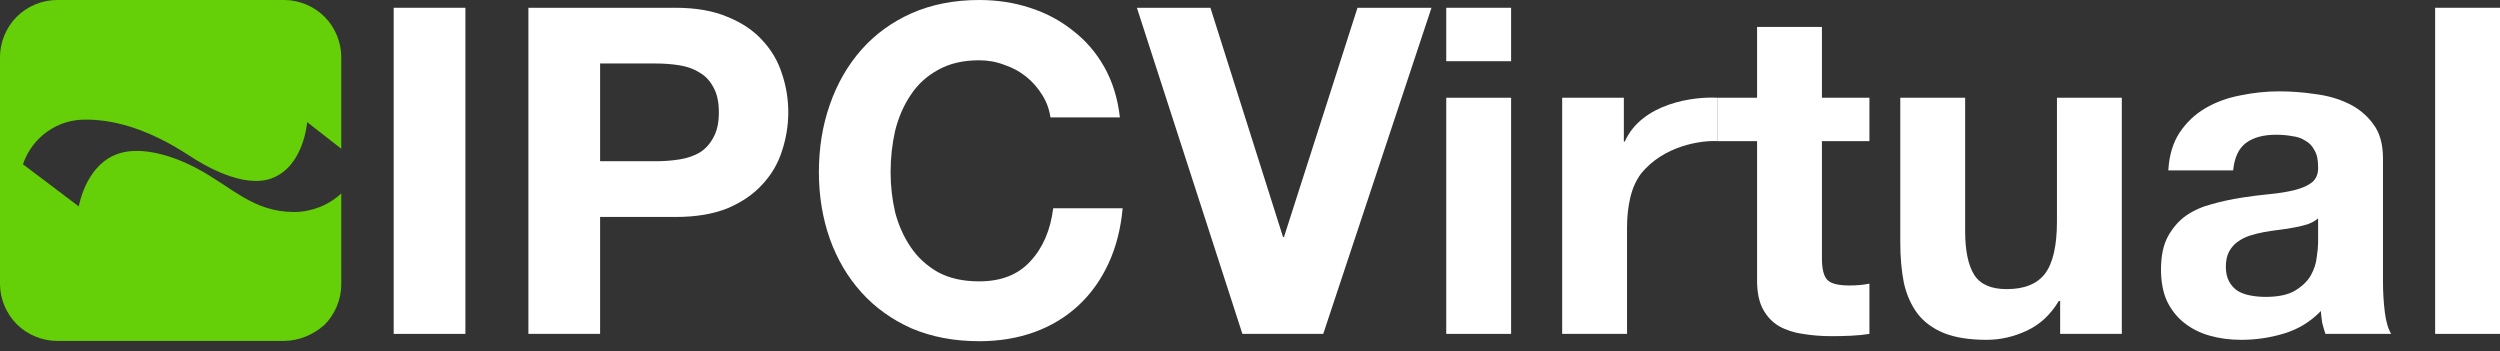 <svg width="242" height="34" viewBox="0 0 242 34" fill="none" xmlns="http://www.w3.org/2000/svg">
<rect x="0" y="0" width="242" height="34" fill="#333333" stroke="none"/>
<path fill-rule="evenodd" clip-rule="evenodd" d="M7.628 19.981C7.628 19.981 8.229 16.321 10.992 15.06C13.274 13.98 16.637 15.001 19.1 16.321C22.463 18.121 24.506 20.521 28.47 20.521C30.151 20.521 31.833 19.861 33.035 18.721V27.541C33.035 28.981 32.434 30.421 31.413 31.441C30.332 32.401 28.95 33.001 27.449 33.001H5.526C4.084 33.001 2.643 32.401 1.622 31.381C0.601 30.361 0 28.921 0 27.481L0 5.52C0 4.08 0.601 2.64 1.622 1.62C2.643 0.6 4.084 0 5.526 0L27.509 0C28.95 0 30.392 0.6 31.413 1.62C32.434 2.64 33.035 4.08 33.035 5.52V14.4L29.731 11.82C29.731 11.82 29.431 16.141 26.247 17.281C23.545 18.241 19.761 16.021 18.319 15.06C13.995 12.24 10.691 11.58 8.349 11.58C5.586 11.52 3.123 13.261 2.222 15.901L7.628 19.981Z" fill="#65D007"/>
<path d="M38.109 0.752V32.32H45.051V0.752H38.109Z" fill="white"/>
<path d="M58.09 15.607V6.146H63.484C64.28 6.146 65.047 6.205 65.784 6.323C66.52 6.44 67.169 6.676 67.729 7.03C68.289 7.354 68.731 7.826 69.055 8.445C69.409 9.064 69.586 9.874 69.586 10.877C69.586 11.879 69.409 12.689 69.055 13.308C68.731 13.927 68.289 14.414 67.729 14.767C67.169 15.092 66.52 15.313 65.784 15.431C65.047 15.549 64.28 15.607 63.484 15.607H58.09ZM51.149 0.752V32.32H58.09V21.002H65.386C67.361 21.002 69.041 20.722 70.426 20.162C71.811 19.572 72.931 18.806 73.786 17.862C74.671 16.919 75.304 15.843 75.688 14.635C76.1 13.397 76.306 12.144 76.306 10.877C76.306 9.58 76.1 8.327 75.688 7.118C75.304 5.91 74.671 4.834 73.786 3.891C72.931 2.948 71.811 2.196 70.426 1.636C69.041 1.046 67.361 0.752 65.386 0.752H51.149Z" fill="white"/>
<path d="M101.685 11.363H108.405C108.199 9.535 107.698 7.914 106.902 6.499C106.106 5.085 105.089 3.906 103.851 2.962C102.643 1.99 101.257 1.253 99.695 0.752C98.162 0.251 96.527 0 94.787 0C92.371 0 90.189 0.427 88.244 1.282C86.328 2.137 84.707 3.316 83.38 4.819C82.054 6.323 81.037 8.091 80.33 10.125C79.622 12.129 79.269 14.311 79.269 16.669C79.269 18.968 79.622 21.119 80.33 23.124C81.037 25.099 82.054 26.823 83.38 28.297C84.707 29.771 86.328 30.935 88.244 31.79C90.189 32.615 92.371 33.028 94.787 33.028C96.733 33.028 98.516 32.733 100.137 32.144C101.759 31.554 103.173 30.699 104.382 29.579C105.59 28.459 106.563 27.103 107.3 25.511C108.037 23.92 108.494 22.136 108.671 20.162H101.95C101.685 22.284 100.948 23.993 99.74 25.29C98.56 26.587 96.91 27.236 94.787 27.236C93.225 27.236 91.899 26.941 90.808 26.352C89.718 25.733 88.833 24.922 88.155 23.92C87.478 22.918 86.976 21.797 86.652 20.559C86.357 19.292 86.21 17.995 86.21 16.669C86.21 15.283 86.357 13.942 86.652 12.645C86.976 11.348 87.478 10.199 88.155 9.196C88.833 8.165 89.718 7.354 90.808 6.765C91.899 6.146 93.225 5.836 94.787 5.836C95.642 5.836 96.453 5.984 97.219 6.278C98.015 6.544 98.723 6.927 99.342 7.428C99.96 7.929 100.476 8.519 100.889 9.196C101.302 9.845 101.567 10.567 101.685 11.363Z" fill="white"/>
<path d="M128.09 32.32L138.569 0.752H131.406L124.288 22.947H124.199L117.169 0.752H110.051L120.264 32.32H128.09Z" fill="white"/>
<path d="M146.275 5.925V0.752H139.997V5.925H146.275ZM139.997 9.462V32.32H146.275V9.462H139.997Z" fill="white"/>
<path d="M176.362 9.462V2.609H170.084V9.462H166.281V13.662H170.084V27.147C170.084 28.297 170.275 29.225 170.658 29.933C171.042 30.64 171.558 31.186 172.206 31.569C172.884 31.952 173.65 32.202 174.505 32.32C175.389 32.468 176.318 32.541 177.291 32.541C177.91 32.541 178.543 32.527 179.192 32.497C179.84 32.468 180.43 32.409 180.96 32.32V27.457C180.666 27.516 180.356 27.56 180.032 27.59C179.708 27.619 179.369 27.634 179.015 27.634C177.954 27.634 177.246 27.457 176.893 27.103C176.539 26.749 176.362 26.042 176.362 24.981V13.662H180.96V9.462H176.362Z" fill="white"/>
<path d="M205.391 32.32V9.462H199.113V21.444C199.113 23.772 198.73 25.453 197.963 26.484C197.197 27.486 195.959 27.987 194.249 27.987C192.746 27.987 191.7 27.53 191.11 26.617C190.521 25.674 190.226 24.259 190.226 22.372V9.462H183.948V23.522C183.948 24.937 184.065 26.234 184.301 27.413C184.567 28.562 185.009 29.55 185.628 30.375C186.247 31.171 187.087 31.79 188.148 32.232C189.238 32.674 190.624 32.895 192.304 32.895C193.63 32.895 194.927 32.6 196.195 32.011C197.462 31.421 198.494 30.463 199.29 29.137H199.422V32.32H205.391Z" fill="white"/>
<path d="M209.891 16.492C209.979 15.018 210.348 13.795 210.996 12.822C211.645 11.849 212.47 11.068 213.472 10.479C214.475 9.889 215.595 9.477 216.833 9.241C218.1 8.975 219.368 8.843 220.635 8.843C221.785 8.843 222.949 8.931 224.128 9.108C225.307 9.255 226.383 9.565 227.356 10.037C228.328 10.508 229.124 11.171 229.743 12.026C230.362 12.851 230.672 13.957 230.672 15.342V27.236C230.672 28.267 230.731 29.255 230.848 30.198C230.966 31.141 231.173 31.849 231.467 32.32H225.101C224.983 31.967 224.88 31.613 224.791 31.259C224.732 30.876 224.688 30.493 224.659 30.11C223.656 31.141 222.477 31.863 221.121 32.276C219.766 32.689 218.38 32.895 216.965 32.895C215.875 32.895 214.858 32.763 213.915 32.497C212.971 32.232 212.146 31.819 211.439 31.259C210.731 30.699 210.171 29.992 209.758 29.137C209.375 28.282 209.184 27.265 209.184 26.086C209.184 24.789 209.405 23.728 209.847 22.903C210.318 22.048 210.908 21.37 211.615 20.869C212.352 20.368 213.178 19.999 214.091 19.764C215.035 19.498 215.978 19.292 216.921 19.145C217.864 18.997 218.793 18.879 219.707 18.791C220.62 18.703 221.431 18.57 222.138 18.393C222.846 18.216 223.406 17.966 223.818 17.641C224.231 17.288 224.423 16.787 224.393 16.138C224.393 15.46 224.275 14.93 224.04 14.546C223.833 14.134 223.538 13.824 223.155 13.618C222.802 13.382 222.374 13.235 221.873 13.176C221.401 13.087 220.886 13.043 220.326 13.043C219.088 13.043 218.115 13.308 217.407 13.839C216.7 14.37 216.287 15.254 216.169 16.492H209.891ZM224.393 21.134C224.128 21.37 223.789 21.562 223.376 21.709C222.993 21.827 222.566 21.93 222.094 22.018C221.652 22.107 221.18 22.181 220.679 22.24C220.178 22.299 219.677 22.372 219.176 22.461C218.704 22.549 218.233 22.667 217.761 22.814C217.319 22.962 216.921 23.168 216.567 23.433C216.243 23.669 215.978 23.979 215.772 24.362C215.565 24.745 215.462 25.231 215.462 25.821C215.462 26.381 215.565 26.853 215.772 27.236C215.978 27.619 216.258 27.928 216.612 28.164C216.965 28.371 217.378 28.518 217.85 28.606C218.321 28.695 218.808 28.739 219.309 28.739C220.547 28.739 221.505 28.533 222.183 28.12C222.86 27.707 223.362 27.221 223.686 26.661C224.01 26.071 224.202 25.482 224.261 24.892C224.349 24.303 224.393 23.831 224.393 23.478V21.134Z" fill="white"/>
<path d="M235.722 0.752V32.32H242V0.752H235.722Z" fill="white"/>
<path d="M151.219 32.32V9.462H157.188V13.706H157.276C158.942 9.979 163.974 9.324 166.281 9.462V13.662C164.713 13.569 161.025 14.075 158.824 16.846C158.352 17.494 158.013 18.26 157.807 19.145C157.6 20.029 157.497 20.987 157.497 22.018V32.32H151.219Z" fill="white"/>
</svg>
